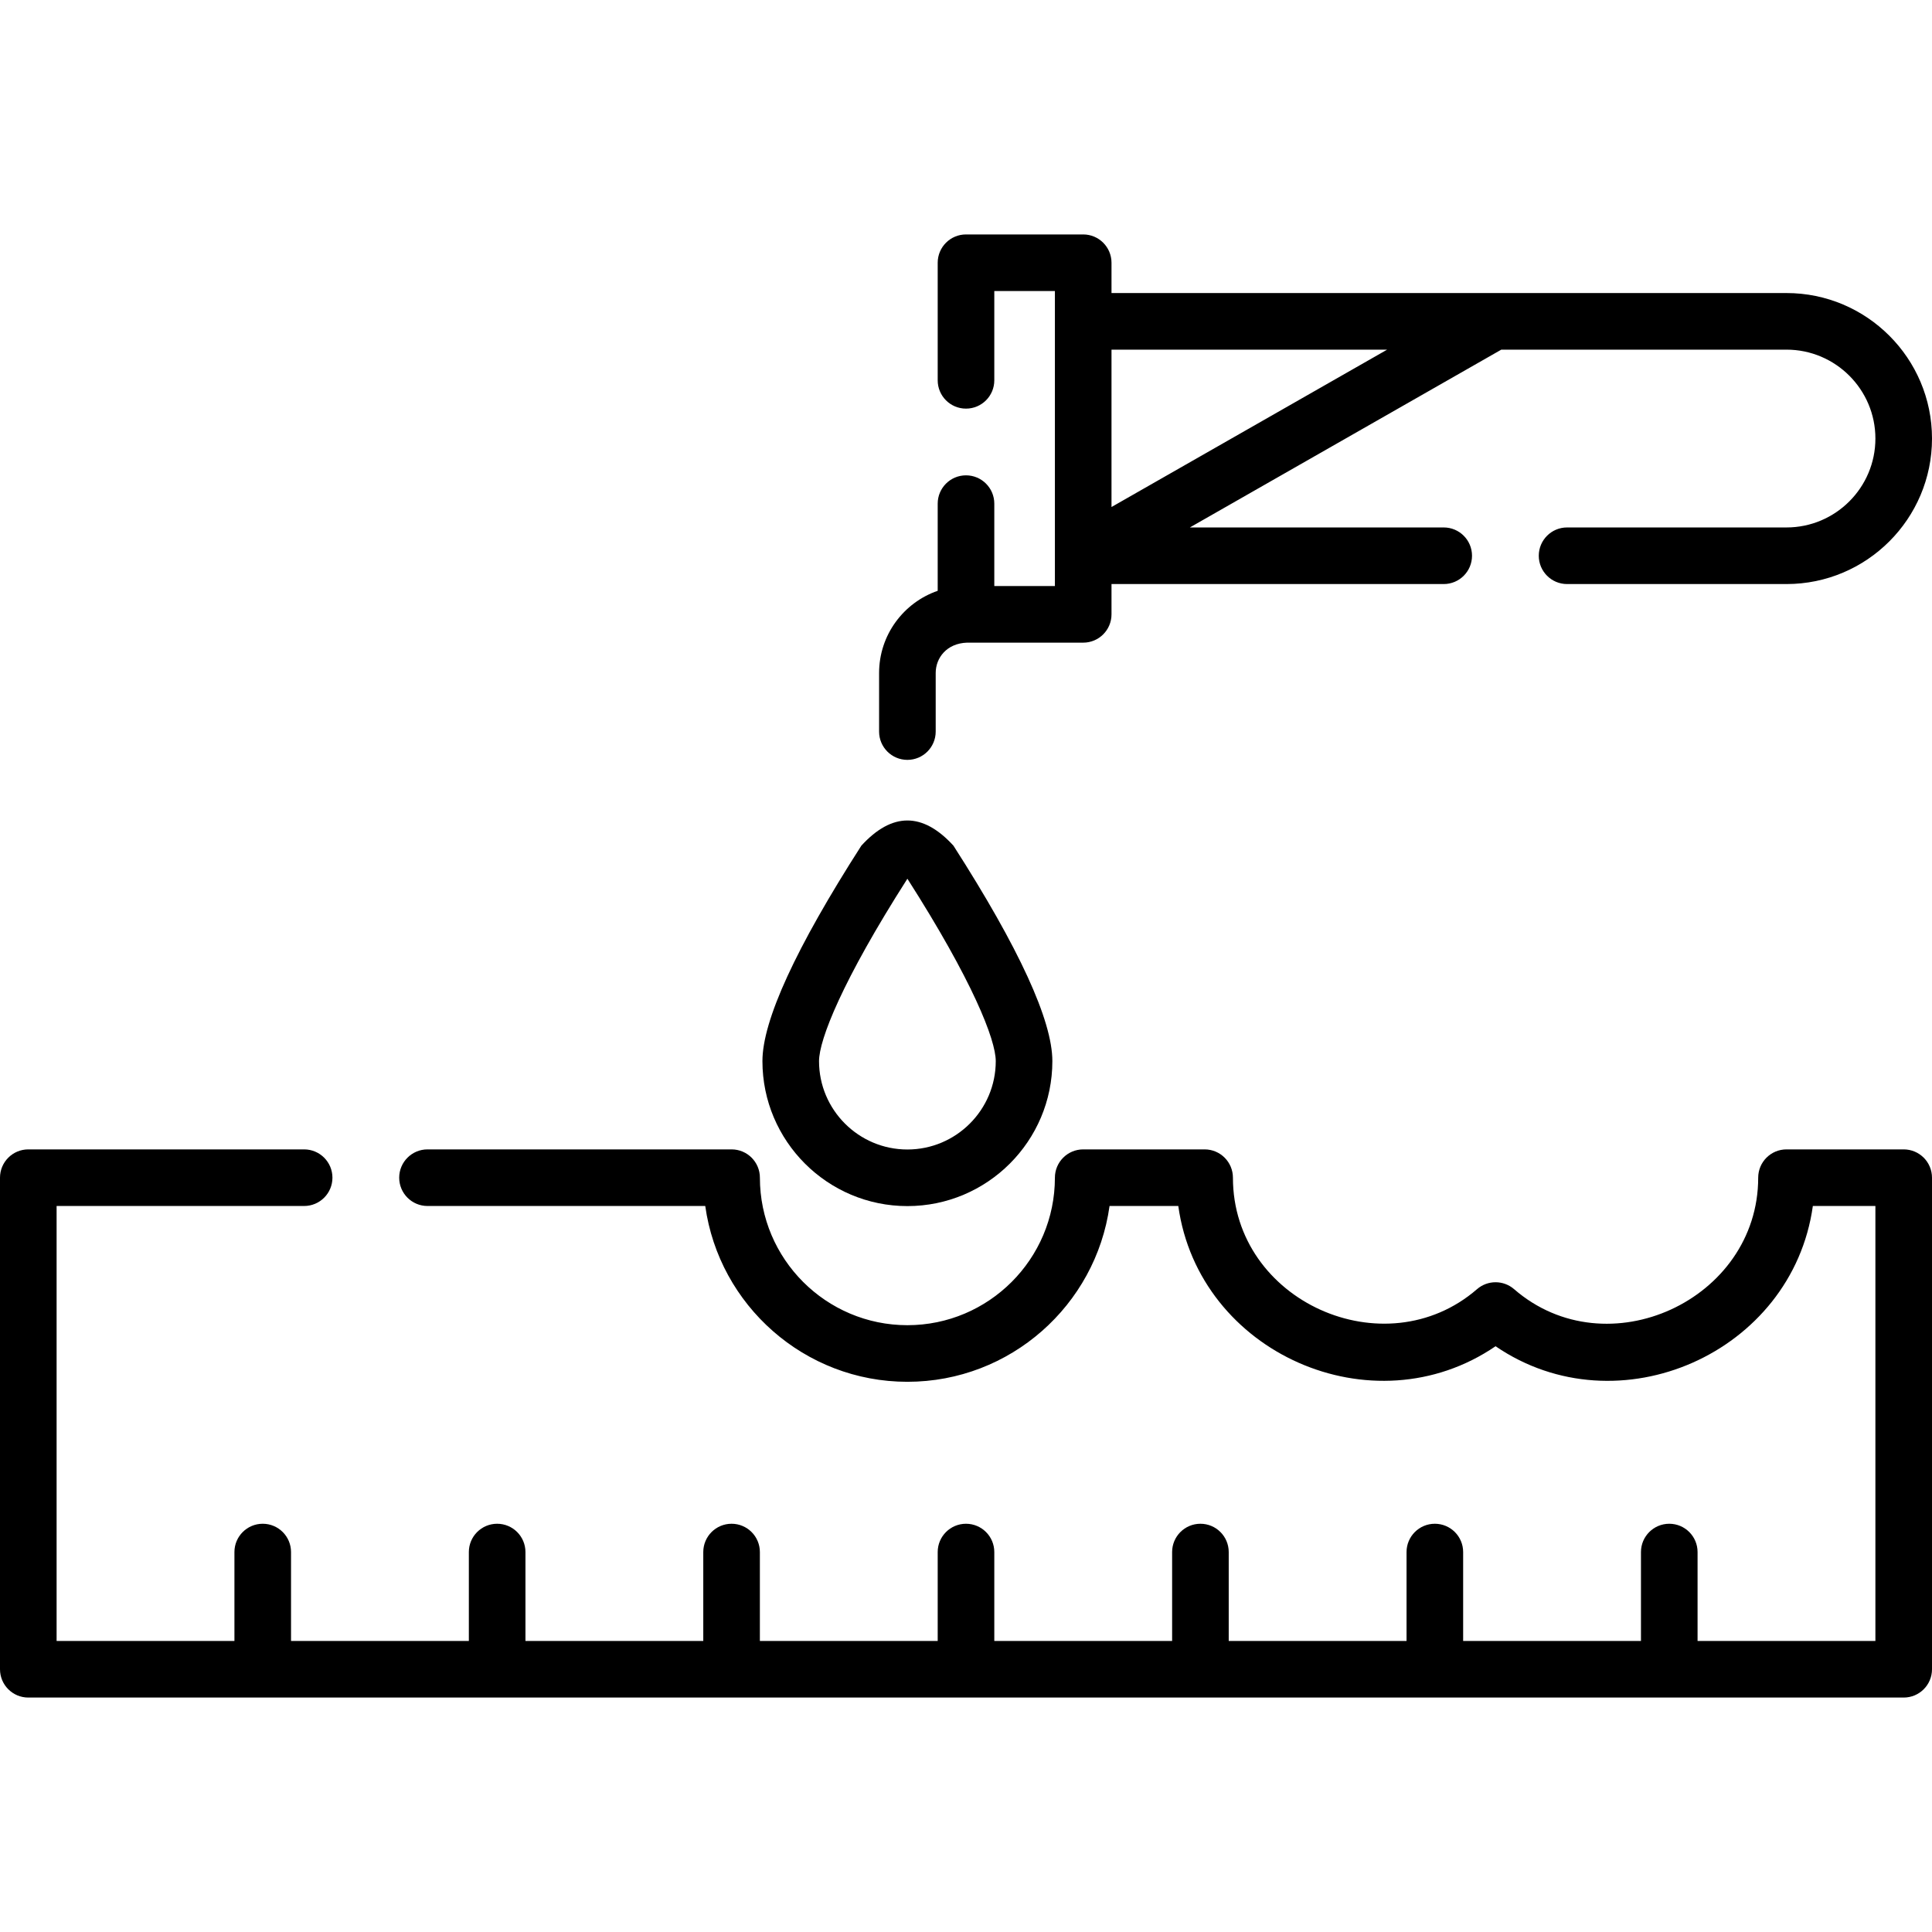 <?xml version="1.0" encoding="UTF-8"?> <svg xmlns="http://www.w3.org/2000/svg" width="512" height="512" viewBox="0 0 512 512" fill="none"> <g clip-path="url(#clip0_74_9)"> <path d="M504.5 304.6H473.44C469.297 304.6 465.94 307.958 465.94 312.1C465.94 344.496 425.872 363.009 401.255 341.645C398.436 339.199 394.246 339.197 391.427 341.642C367.028 362.789 326.739 344.906 326.739 312.1C326.739 307.958 323.382 304.6 319.239 304.6H287.06C282.917 304.6 279.56 307.958 279.56 312.1C279.56 333.654 262.025 351.19 240.471 351.19C218.916 351.19 201.381 333.654 201.381 312.1C201.381 307.958 198.023 304.6 193.881 304.6H113.291C109.149 304.6 105.791 307.958 105.791 312.1C105.791 316.242 109.149 319.6 113.291 319.6H186.899C190.562 345.888 213.191 366.19 240.471 366.19C267.751 366.19 290.38 345.888 294.042 319.6H312.26C317.69 358.579 363.806 378.989 396.339 356.766C428.869 379.004 474.993 358.57 480.423 319.6H497V434.87H449.873V411.311C449.873 407.169 446.516 403.811 442.373 403.811C438.23 403.811 434.873 407.169 434.873 411.311V434.87H387.749V411.311C387.749 407.169 384.392 403.811 380.249 403.811C376.106 403.811 372.749 407.169 372.749 411.311V434.87H325.624V411.311C325.624 407.169 322.267 403.811 318.124 403.811C313.981 403.811 310.624 407.169 310.624 411.311V434.87H263.5V411.311C263.5 407.169 260.143 403.811 256 403.811C251.858 403.811 248.5 407.169 248.5 411.311V434.87H201.375V411.311C201.375 407.169 198.017 403.811 193.875 403.811C189.733 403.811 186.375 407.169 186.375 411.311V434.87H139.25V411.311C139.25 407.169 135.892 403.811 131.75 403.811C127.608 403.811 124.25 407.169 124.25 411.311V434.87H77.126V411.311C77.126 407.169 73.768 403.811 69.626 403.811C65.484 403.811 62.126 407.169 62.126 411.311V434.87H15V319.6H80.6C84.742 319.6 88.1 316.242 88.1 312.1C88.1 307.958 84.742 304.6 80.6 304.6H7.5C3.358 304.6 0 307.958 0 312.1V442.37C0 446.512 3.358 449.87 7.5 449.87H504.5C508.643 449.87 512 446.512 512 442.37V312.1C512 307.958 508.643 304.6 504.5 304.6Z" fill="black"></path> <path d="M240.469 319.628C261.653 319.628 278.886 302.394 278.886 281.211C278.886 270.446 270.066 251.234 252.671 224.109C244.537 215.213 236.403 215.213 228.268 224.109C210.872 251.234 202.052 270.446 202.052 281.212C202.052 302.395 219.286 319.628 240.469 319.628ZM240.469 232.871C257.724 259.874 263.886 275.54 263.886 281.211C263.886 294.123 253.381 304.628 240.469 304.628C227.557 304.628 217.052 294.123 217.052 281.211C217.052 275.54 223.214 259.874 240.469 232.871Z" fill="black"></path> <path d="M240.469 201.375C244.611 201.375 247.969 198.017 247.969 193.875V178.346C247.969 174.343 250.898 170.49 256.258 170.31H287.06C291.203 170.31 294.56 166.952 294.56 162.81V154.78H382.6C386.743 154.78 390.1 151.422 390.1 147.28C390.1 143.138 386.743 139.78 382.6 139.78H315.33L397.861 92.66H473.441C486.432 92.66 497.001 103.229 497.001 116.22C497.001 129.211 486.433 139.78 473.441 139.78H415.291C411.148 139.78 407.791 143.138 407.791 147.28C407.791 151.422 411.148 154.78 415.291 154.78H473.441C494.703 154.78 512.001 137.482 512.001 116.22C512.001 94.958 494.703 77.66 473.441 77.66H294.56V69.63C294.56 65.488 291.203 62.13 287.06 62.13H256C251.858 62.13 248.5 65.488 248.5 69.63V100.79C248.5 104.932 251.858 108.29 256 108.29C260.143 108.29 263.5 104.932 263.5 100.79V77.13H279.56V155.31H263.5V133.47C263.5 129.328 260.143 125.97 256 125.97C251.858 125.97 248.5 129.328 248.5 133.47V156.569C239.471 159.687 232.969 168.271 232.969 178.346V193.875C232.969 198.018 236.327 201.375 240.469 201.375ZM367.607 92.66L294.559 134.365V92.66H367.607Z" fill="black"></path> </g> <defs> <clipPath id="clip0_74_9"> <rect width="512" height="512" fill="white"></rect> </clipPath> </defs> </svg> 
